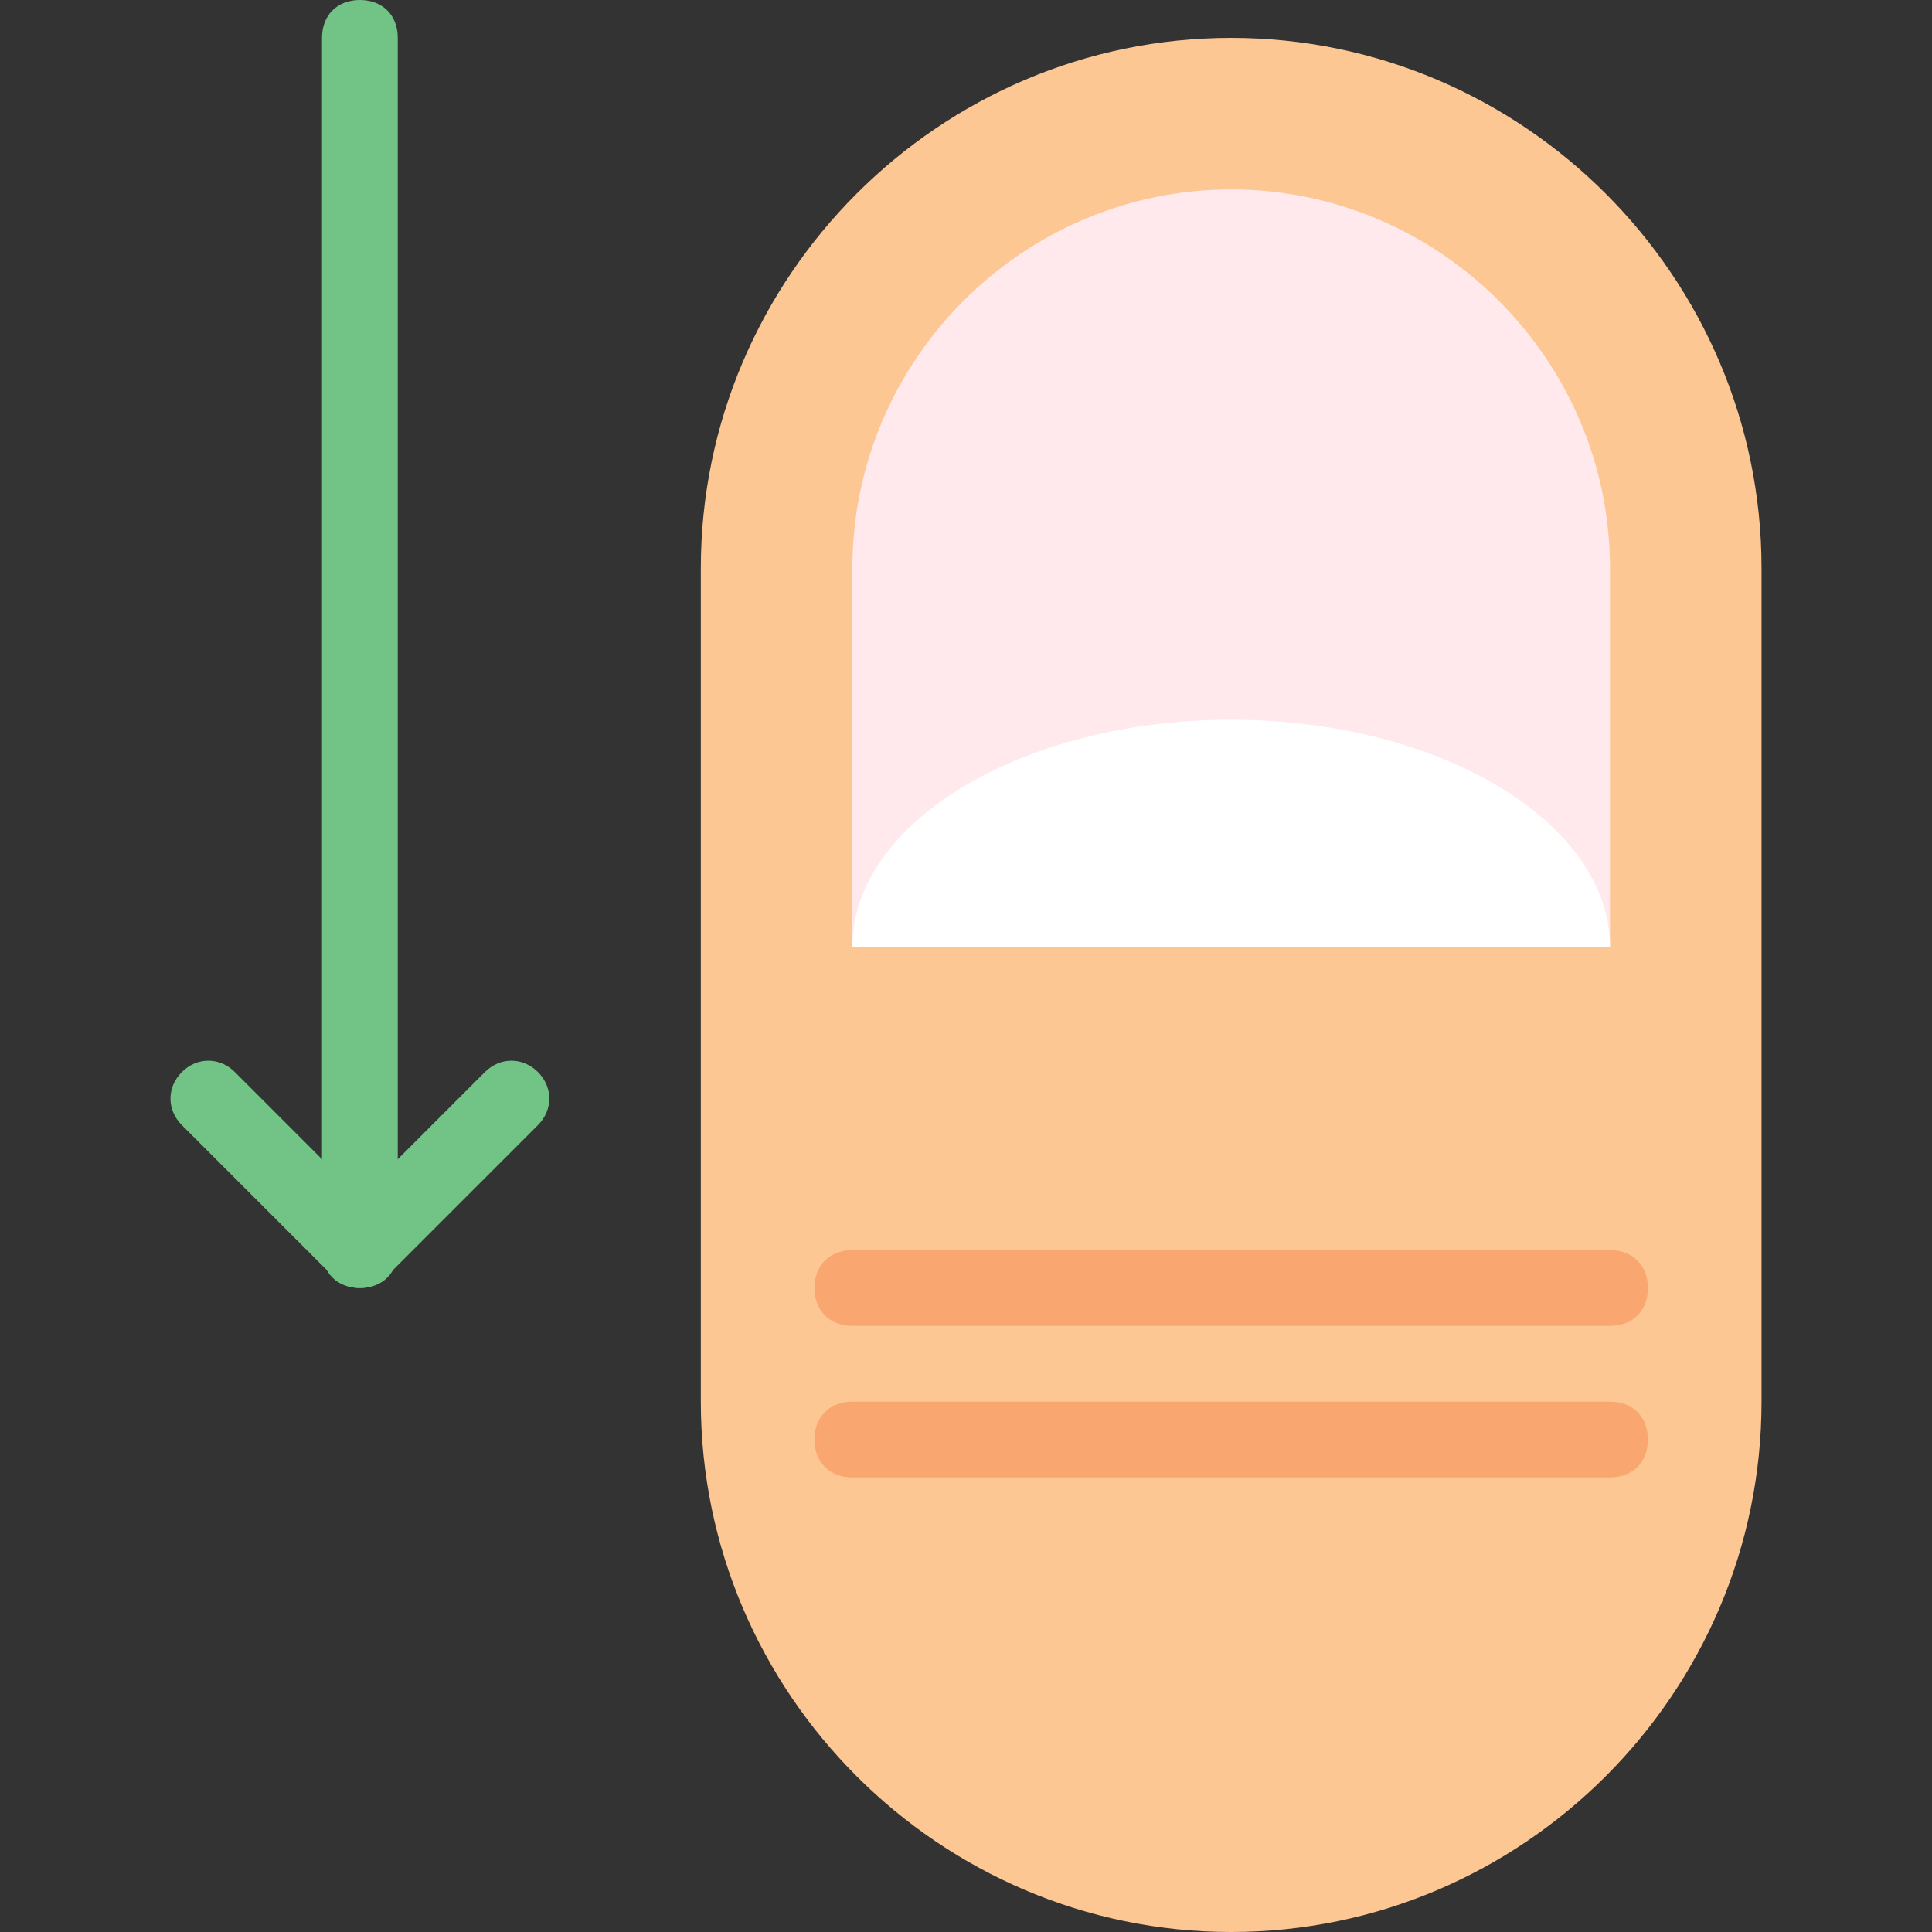 <?xml version="1.0" encoding="iso-8859-1"?>
<!-- Uploaded to: SVG Repo, www.svgrepo.com, Generator: SVG Repo Mixer Tools -->
<svg height="800px" width="800px" version="1.1" id="Layer_1" xmlns="http://www.w3.org/2000/svg" xmlns:xlink="http://www.w3.org/1999/xlink" 
	 viewBox="0 0 512 512" xml:space="preserve">
<rect x="0" y="0" width="512" height="512" fill="#333333" stroke="none"/>
<g>
	<path style="fill:#71C386;" d="M95.373,341.333c-6.024,0-10.039-4.016-10.039-10.039V10.039C85.333,4.016,89.349,0,95.373,0
		s10.039,4.016,10.039,10.039v321.255C105.412,337.318,101.396,341.333,95.373,341.333"/>
	<path style="fill:#71C386;" d="M95.373,341.333c-3.012,0-5.02-1.004-7.027-3.012l-40.157-40.157
		c-4.016-4.016-4.016-10.039,0-14.055s10.039-4.016,14.055,0l33.129,33.129l33.129-33.129c4.016-4.016,10.039-4.016,14.055,0
		c4.016,4.016,4.016,10.039,0,14.055L102.4,338.322C100.392,340.329,98.384,341.333,95.373,341.333"/>
</g>
<path style="fill:#FDC794;" d="M326.275,512L326.275,512c-77.302,0-140.549-63.247-140.549-140.549V150.588
	c0-77.302,63.247-140.549,140.549-140.549s140.549,63.247,140.549,140.549v220.863C466.824,448.753,403.576,512,326.275,512"/>
<path style="fill:#FFE9EC;" d="M225.882,250.98V150.588c0-55.216,45.176-100.392,100.392-100.392s100.392,45.176,100.392,100.392
	V250.98H225.882z"/>
<g>
	<path style="fill:#F9A671;" d="M426.667,351.373H225.882c-6.024,0-10.039-4.016-10.039-10.039c0-6.023,4.016-10.039,10.039-10.039
		h200.784c6.023,0,10.039,4.016,10.039,10.039C436.706,347.357,432.69,351.373,426.667,351.373"/>
	<path style="fill:#F9A671;" d="M426.667,391.529H225.882c-6.024,0-10.039-4.016-10.039-10.039c0-6.023,4.016-10.039,10.039-10.039
		h200.784c6.023,0,10.039,4.016,10.039,10.039C436.706,387.514,432.69,391.529,426.667,391.529"/>
</g>
<path style="fill:#FFFFFF;" d="M326.275,190.745c-55.216,0-100.392,27.106-100.392,60.235h200.784
	C426.667,217.851,381.49,190.745,326.275,190.745"/>
</svg>